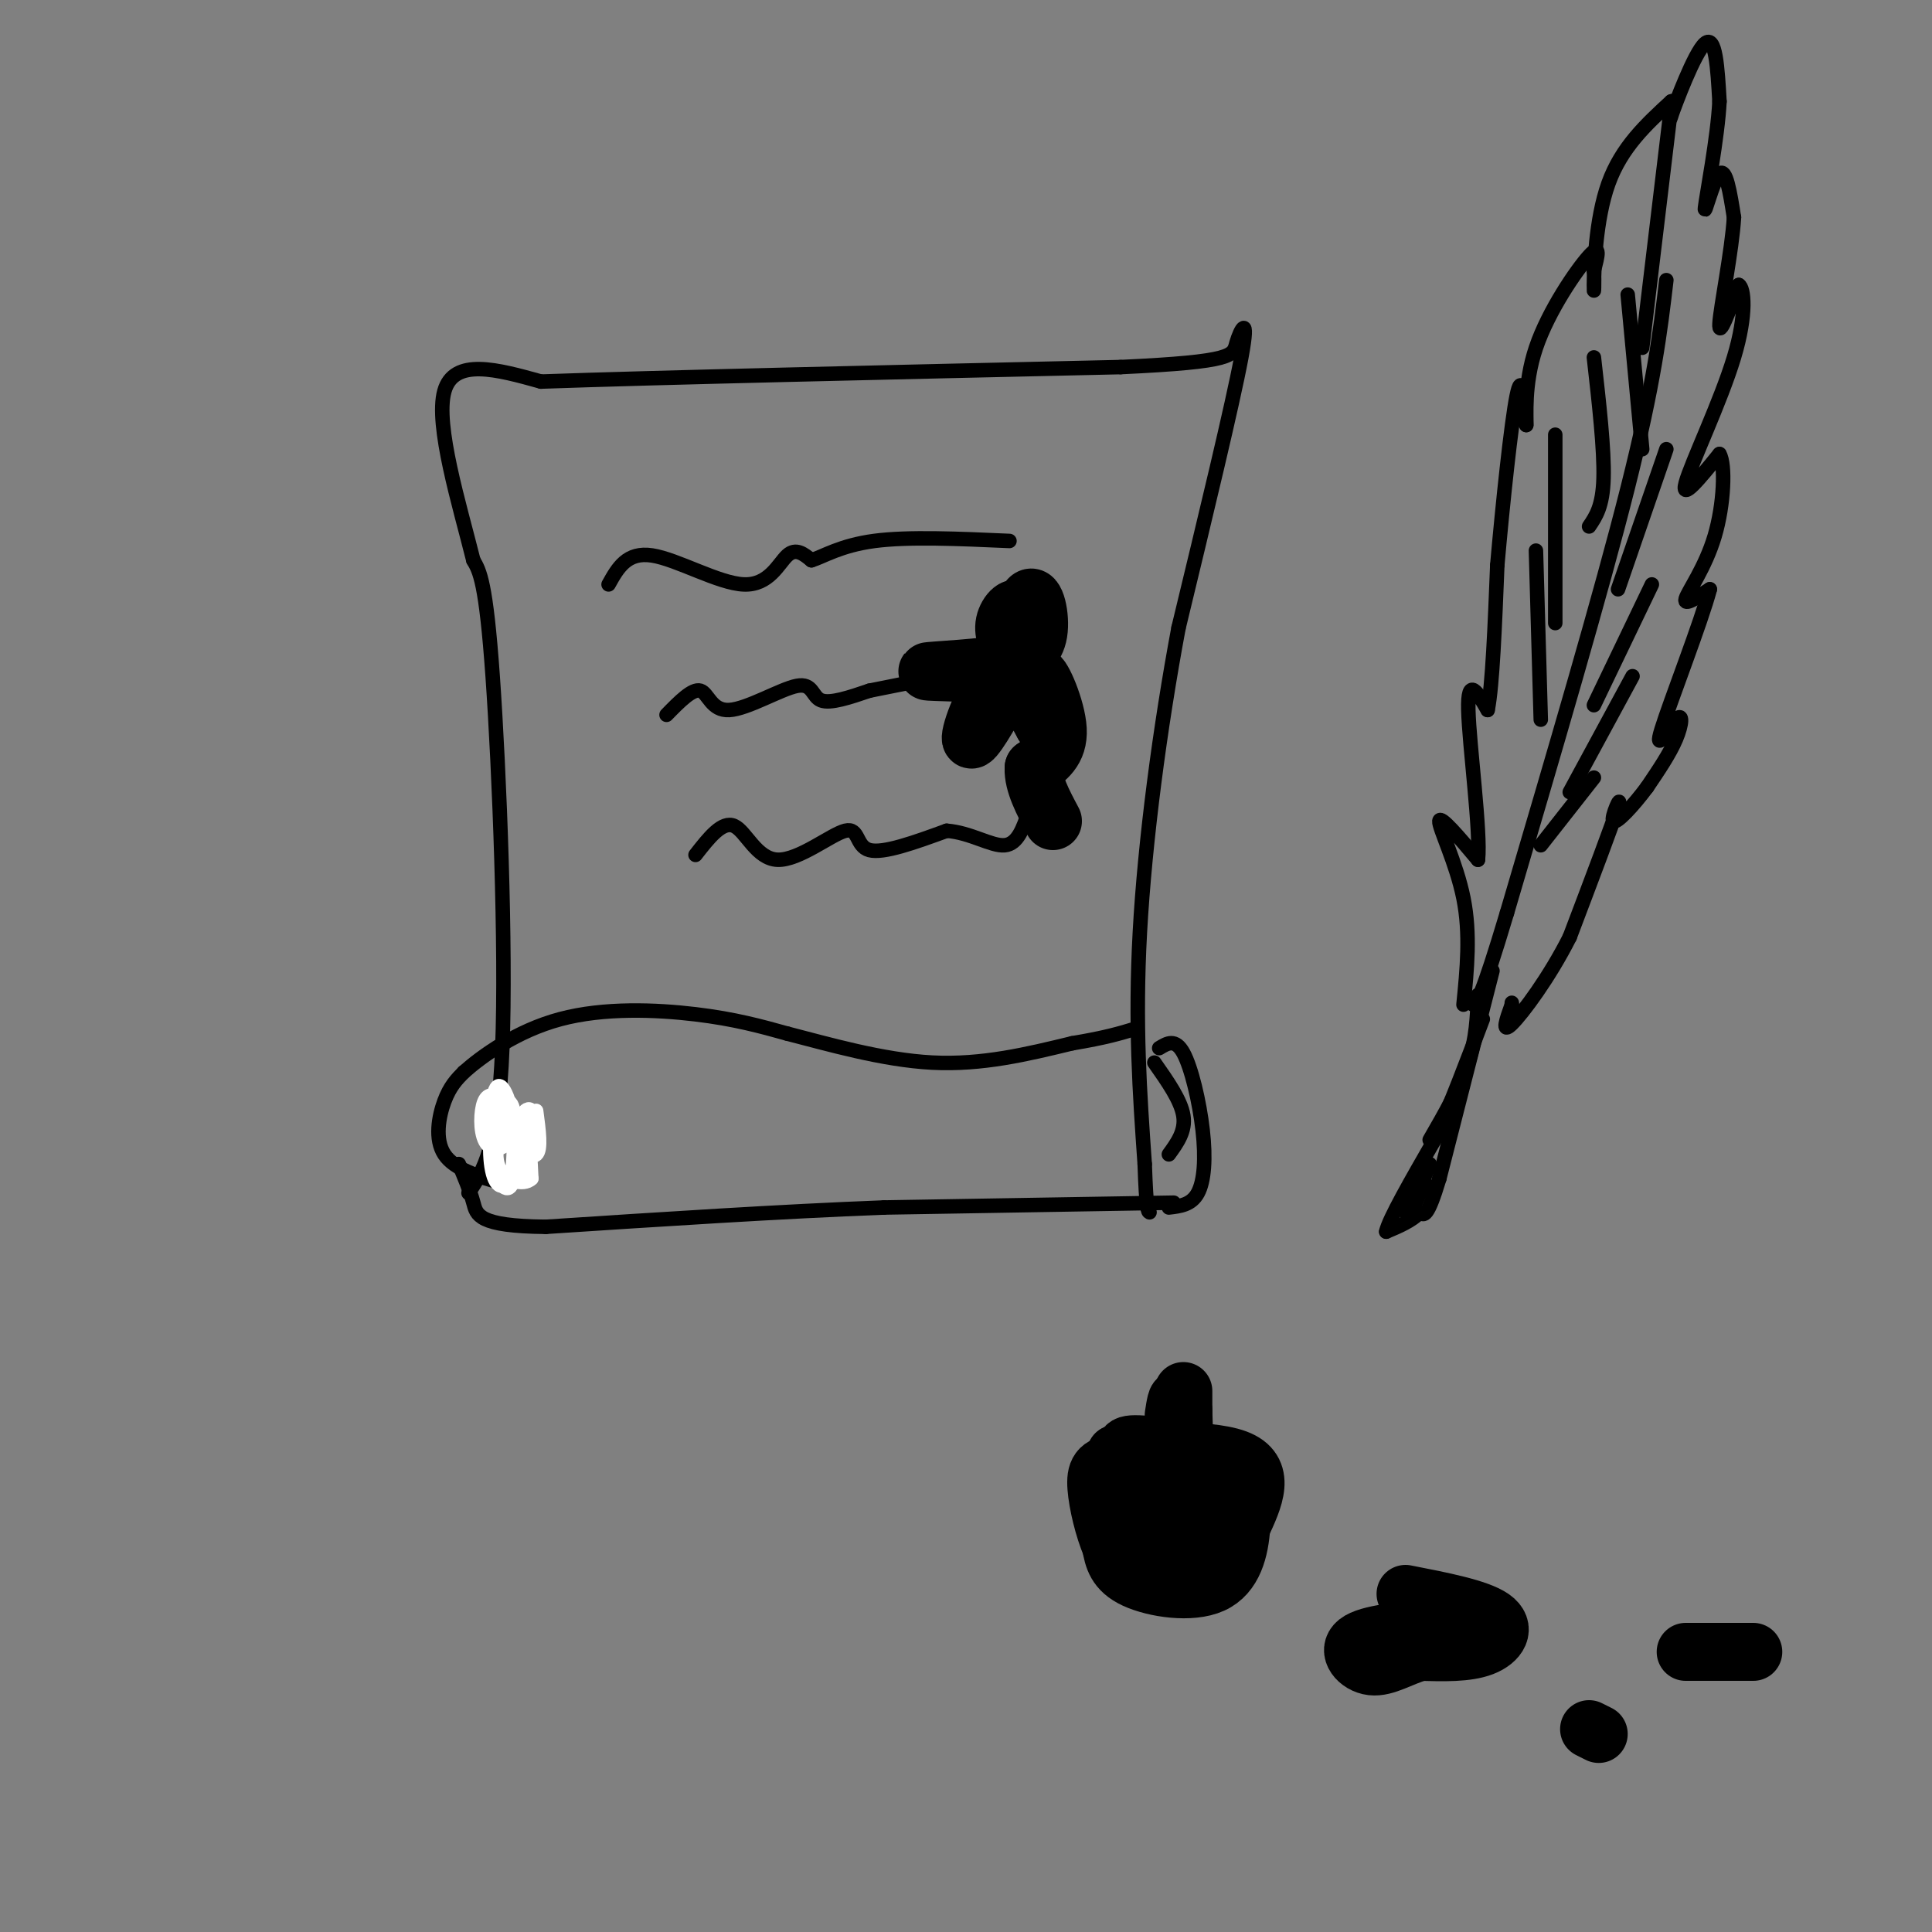 <svg viewBox='0 0 400 400' version='1.1' xmlns='http://www.w3.org/2000/svg' xmlns:xlink='http://www.w3.org/1999/xlink'><rect x="0" y="0" width="400" height="400" fill="#808080" stroke="none"/><g fill='none' stroke='rgb(0,0,0)' stroke-width='3' stroke-linecap='round' stroke-linejoin='round'><path d='M97,247c3.089,-4.644 6.178,-9.289 7,-30c0.822,-20.711 -0.622,-57.489 -2,-77c-1.378,-19.511 -2.689,-21.756 -4,-24'/><path d='M98,116c-2.844,-11.422 -7.956,-27.978 -6,-35c1.956,-7.022 10.978,-4.511 20,-2'/><path d='M112,79c23.333,-0.833 71.667,-1.917 120,-3'/><path d='M232,76c23.786,-1.107 23.250,-2.375 24,-5c0.750,-2.625 2.786,-6.607 1,3c-1.786,9.607 -7.393,32.804 -13,56'/><path d='M244,130c-3.844,20.578 -6.956,44.022 -8,63c-1.044,18.978 -0.022,33.489 1,48'/><path d='M237,241c0.333,9.667 0.667,9.833 1,10'/><path d='M104,245c-4.978,-1.444 -9.956,-2.889 -12,-6c-2.044,-3.111 -1.156,-7.889 0,-11c1.156,-3.111 2.578,-4.556 4,-6'/><path d='M96,222c3.702,-3.310 10.958,-8.583 20,-11c9.042,-2.417 19.869,-1.976 28,-1c8.131,0.976 13.565,2.488 19,4'/><path d='M163,214c8.333,2.133 19.667,5.467 30,6c10.333,0.533 19.667,-1.733 29,-4'/><path d='M222,216c7.000,-1.167 10.000,-2.083 13,-3'/><path d='M240,217c1.667,-1.018 3.333,-2.036 5,1c1.667,3.036 3.333,10.125 4,16c0.667,5.875 0.333,10.536 -1,13c-1.333,2.464 -3.667,2.732 -6,3'/><path d='M243,249c0.000,0.000 -60.000,1.000 -60,1'/><path d='M183,250c-21.667,0.833 -45.833,2.417 -70,4'/><path d='M113,254c-14.089,-0.133 -14.311,-2.467 -15,-5c-0.689,-2.533 -1.844,-5.267 -3,-8'/><path d='M239,220c2.750,3.917 5.500,7.833 6,11c0.500,3.167 -1.250,5.583 -3,8'/></g>
<g fill='none' stroke='rgb(255,255,255)' stroke-width='3' stroke-linecap='round' stroke-linejoin='round'><path d='M111,230c0.541,4.023 1.081,8.046 0,9c-1.081,0.954 -3.784,-1.161 -4,-4c-0.216,-2.839 2.054,-6.403 3,-5c0.946,1.403 0.568,7.774 -1,9c-1.568,1.226 -4.328,-2.692 -5,-5c-0.672,-2.308 0.742,-3.006 2,-3c1.258,0.006 2.359,0.716 3,3c0.641,2.284 0.820,6.142 1,10'/><path d='M110,244c-1.561,1.587 -5.963,0.555 -7,-3c-1.037,-3.555 1.292,-9.634 3,-10c1.708,-0.366 2.795,4.979 2,9c-0.795,4.021 -3.471,6.717 -5,5c-1.529,-1.717 -1.912,-7.847 -1,-12c0.912,-4.153 3.118,-6.329 4,-4c0.882,2.329 0.441,9.165 0,16'/><path d='M106,245c-0.898,2.378 -3.143,0.322 -4,-5c-0.857,-5.322 -0.327,-13.912 1,-15c1.327,-1.088 3.452,5.325 3,9c-0.452,3.675 -3.480,4.612 -5,3c-1.520,-1.612 -1.531,-5.772 -1,-8c0.531,-2.228 1.605,-2.523 3,-2c1.395,0.523 3.113,1.864 3,4c-0.113,2.136 -2.056,5.068 -4,8'/><path d='M102,239c-0.190,-1.190 1.333,-8.167 2,-9c0.667,-0.833 0.476,4.476 0,6c-0.476,1.524 -1.238,-0.738 -2,-3'/></g>
<g fill='none' stroke='rgb(0,0,0)' stroke-width='3' stroke-linecap='round' stroke-linejoin='round'><path d='M126,121c1.893,-3.399 3.786,-6.798 9,-6c5.214,0.798 13.750,5.792 19,6c5.250,0.208 7.214,-4.369 9,-6c1.786,-1.631 3.393,-0.315 5,1'/><path d='M168,116c2.422,-0.733 5.978,-3.067 13,-4c7.022,-0.933 17.511,-0.467 28,0'/><path d='M138,148c2.679,-2.745 5.359,-5.490 7,-5c1.641,0.490 2.244,4.214 6,4c3.756,-0.214 10.665,-4.365 14,-5c3.335,-0.635 3.096,2.247 5,3c1.904,0.753 5.952,-0.624 10,-2'/><path d='M180,143c5.833,-1.167 15.417,-3.083 25,-5'/><path d='M144,177c2.772,-3.549 5.544,-7.097 8,-6c2.456,1.097 4.596,6.841 9,7c4.404,0.159 11.070,-5.265 14,-6c2.930,-0.735 2.123,3.219 5,4c2.877,0.781 9.439,-1.609 16,-4'/><path d='M196,172c4.933,0.356 9.267,3.244 12,3c2.733,-0.244 3.867,-3.622 5,-7'/><path d='M303,208c0.733,-7.333 1.467,-14.667 0,-22c-1.467,-7.333 -5.133,-14.667 -5,-16c0.133,-1.333 4.067,3.333 8,8'/><path d='M306,178c0.622,-5.644 -1.822,-23.756 -2,-31c-0.178,-7.244 1.911,-3.622 4,0'/><path d='M308,147c1.000,-5.000 1.500,-17.500 2,-30'/><path d='M310,117c1.111,-12.711 2.889,-29.489 4,-35c1.111,-5.511 1.556,0.244 2,6'/><path d='M316,88c0.119,-1.524 -0.583,-8.333 2,-16c2.583,-7.667 8.452,-16.190 11,-19c2.548,-2.810 1.774,0.095 1,3'/><path d='M330,56c0.131,2.190 -0.042,6.167 0,3c0.042,-3.167 0.298,-13.476 3,-21c2.702,-7.524 7.851,-12.262 13,-17'/><path d='M346,21c1.631,-0.917 -0.792,5.292 0,3c0.792,-2.292 4.798,-13.083 7,-15c2.202,-1.917 2.601,5.042 3,12'/><path d='M356,21c-0.357,7.357 -2.750,19.750 -3,22c-0.250,2.250 1.643,-5.643 3,-7c1.357,-1.357 2.179,3.821 3,9'/><path d='M359,45c-0.378,6.644 -2.822,18.756 -3,22c-0.178,3.244 1.911,-2.378 4,-8'/><path d='M360,59c1.071,0.536 1.750,5.875 -1,15c-2.750,9.125 -8.929,22.036 -10,26c-1.071,3.964 2.964,-1.018 7,-6'/><path d='M356,94c1.274,2.119 0.958,10.417 -1,17c-1.958,6.583 -5.560,11.452 -6,13c-0.440,1.548 2.280,-0.226 5,-2'/><path d='M354,122c-1.654,6.411 -8.289,23.440 -10,29c-1.711,5.560 1.501,-0.349 3,-2c1.499,-1.651 1.285,0.957 0,4c-1.285,3.043 -3.643,6.522 -6,10'/><path d='M341,163c-2.690,3.631 -6.417,7.708 -7,7c-0.583,-0.708 1.976,-6.202 1,-3c-0.976,3.202 -5.488,15.101 -10,27'/><path d='M325,194c-4.222,8.378 -9.778,15.822 -12,18c-2.222,2.178 -1.111,-0.911 0,-4'/><path d='M313,208c0.000,-0.667 0.000,-0.333 0,0'/><path d='M346,22c0.000,0.000 -6.000,50.000 -6,50'/><path d='M345,58c-1.250,10.583 -2.500,21.167 -8,43c-5.500,21.833 -15.250,54.917 -25,88'/><path d='M312,189c-5.333,17.833 -6.167,18.417 -7,19'/><path d='M309,201c0.000,0.000 -11.000,43.000 -11,43'/><path d='M298,244c-2.500,8.333 -3.250,7.667 -4,7'/><path d='M294,251c-1.833,1.833 -4.417,2.917 -7,4'/><path d='M287,255c0.500,-2.500 5.250,-10.750 10,-19'/><path d='M297,236c3.333,-7.333 6.667,-16.167 10,-25'/><path d='M296,241c-1.917,4.667 -3.833,9.333 -4,10c-0.167,0.667 1.417,-2.667 3,-6'/><path d='M295,245c-0.167,0.000 -2.083,3.000 -4,6'/><path d='M306,206c-0.167,4.500 -0.333,9.000 -2,14c-1.667,5.000 -4.833,10.500 -8,16'/><path d='M337,61c0.000,0.000 3.000,32.000 3,32'/><path d='M330,74c1.083,9.583 2.167,19.167 2,25c-0.167,5.833 -1.583,7.917 -3,10'/><path d='M322,90c0.000,0.000 0.000,39.000 0,39'/><path d='M318,114c0.000,0.000 1.000,35.000 1,35'/><path d='M345,93c0.000,0.000 -10.000,29.000 -10,29'/><path d='M342,121c0.000,0.000 -12.000,25.000 -12,25'/><path d='M338,140c0.000,0.000 -13.000,24.000 -13,24'/><path d='M330,161c0.000,0.000 -11.000,14.000 -11,14'/></g>
<g fill='none' stroke='rgb(0,0,0)' stroke-width='12' stroke-linecap='round' stroke-linejoin='round'><path d='M235,302c-1.689,-1.489 -3.378,-2.978 0,-3c3.378,-0.022 11.822,1.422 12,2c0.178,0.578 -7.911,0.289 -16,0'/><path d='M231,301c3.022,-0.400 18.578,-1.400 25,1c6.422,2.400 3.711,8.200 1,14'/><path d='M257,316c-0.310,4.857 -1.583,10.000 -6,12c-4.417,2.000 -11.976,0.857 -16,-1c-4.024,-1.857 -4.512,-4.429 -5,-7'/><path d='M230,320c-1.500,-3.481 -2.748,-8.685 -3,-12c-0.252,-3.315 0.494,-4.741 4,-5c3.506,-0.259 9.771,0.649 13,3c3.229,2.351 3.422,6.146 2,9c-1.422,2.854 -4.460,4.768 -7,5c-2.540,0.232 -4.583,-1.220 -5,-3c-0.417,-1.780 0.791,-3.890 2,-6'/><path d='M236,311c2.400,-1.514 7.399,-2.299 10,-1c2.601,1.299 2.805,4.682 2,7c-0.805,2.318 -2.620,3.570 -5,3c-2.380,-0.570 -5.324,-2.964 -7,-5c-1.676,-2.036 -2.083,-3.715 0,-5c2.083,-1.285 6.658,-2.176 9,-1c2.342,1.176 2.453,4.418 2,7c-0.453,2.582 -1.468,4.503 -3,3c-1.532,-1.503 -3.581,-6.429 -3,-9c0.581,-2.571 3.790,-2.785 7,-3'/><path d='M248,307c2.132,0.456 3.961,3.094 3,5c-0.961,1.906 -4.711,3.078 -6,2c-1.289,-1.078 -0.116,-4.406 2,-6c2.116,-1.594 5.176,-1.456 5,0c-0.176,1.456 -3.588,4.228 -7,7'/><path d='M243,293c0.311,-2.022 0.622,-4.044 1,-3c0.378,1.044 0.822,5.156 1,6c0.178,0.844 0.089,-1.578 0,-4'/><path d='M245,292c0.000,-1.333 0.000,-2.667 0,-4'/><path d='M291,330c7.533,1.467 15.067,2.933 18,5c2.933,2.067 1.267,4.733 -2,6c-3.267,1.267 -8.133,1.133 -13,1'/><path d='M294,342c-3.905,1.095 -7.167,3.333 -10,3c-2.833,-0.333 -5.238,-3.238 -3,-5c2.238,-1.762 9.119,-2.381 16,-3'/><path d='M297,337c2.833,-0.500 1.917,-0.250 1,0'/><path d='M329,358c0.000,0.000 2.000,1.000 2,1'/><path d='M349,342c0.000,0.000 14.000,0.000 14,0'/><path d='M210,136c-1.233,-2.388 -2.467,-4.775 -2,-7c0.467,-2.225 2.633,-4.287 3,-2c0.367,2.287 -1.067,8.922 -1,8c0.067,-0.922 1.633,-9.402 3,-11c1.367,-1.598 2.533,3.686 2,7c-0.533,3.314 -2.767,4.657 -5,6'/><path d='M210,137c-5.810,1.369 -17.833,1.792 -18,2c-0.167,0.208 11.524,0.202 16,1c4.476,0.798 1.738,2.399 -1,4'/><path d='M207,144c-1.762,3.476 -5.667,10.167 -6,9c-0.333,-1.167 2.905,-10.190 6,-12c3.095,-1.810 6.048,3.595 9,9'/><path d='M216,150c1.889,2.644 2.111,4.756 2,5c-0.111,0.244 -0.556,-1.378 -1,-3'/><path d='M217,152c-0.905,-3.738 -2.667,-11.583 -2,-12c0.667,-0.417 3.762,6.595 4,11c0.238,4.405 -2.381,6.202 -5,8'/><path d='M214,159c-0.167,3.167 1.917,7.083 4,11'/></g>
</svg>